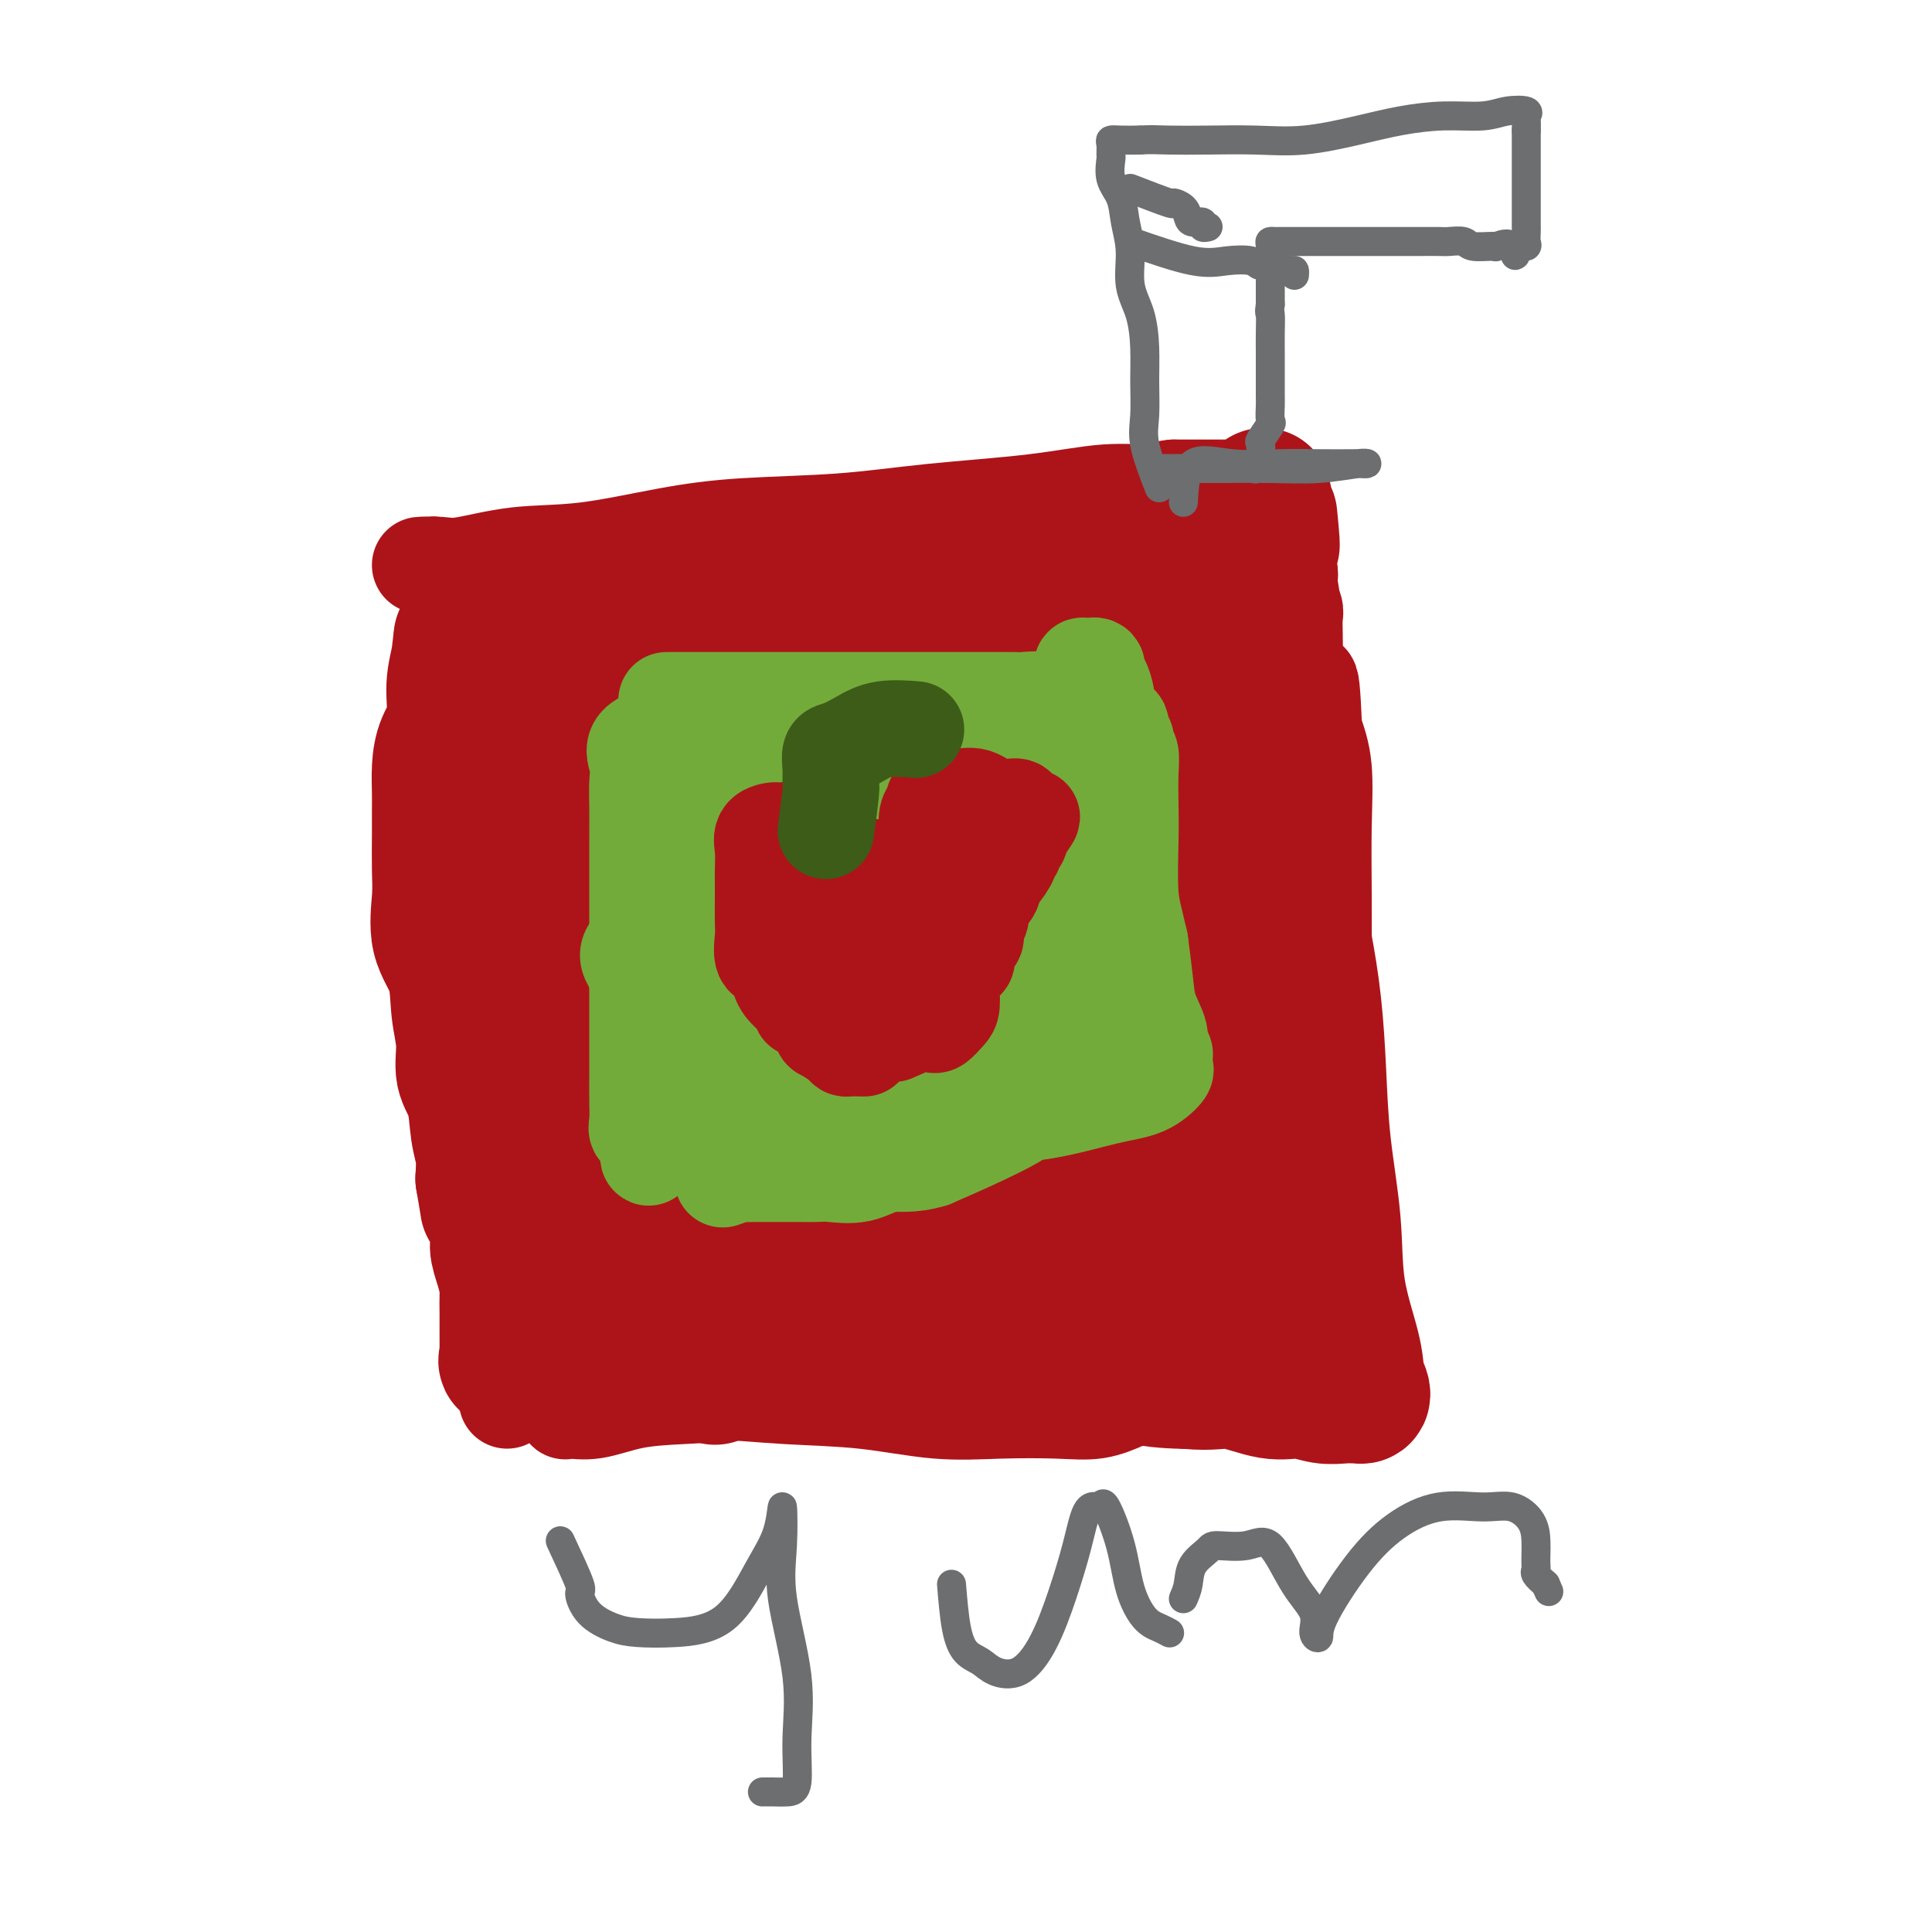 <svg viewBox='0 0 400 400' version='1.1' xmlns='http://www.w3.org/2000/svg' xmlns:xlink='http://www.w3.org/1999/xlink'><g fill='none' stroke='#AD1419' stroke-width='20' stroke-linecap='round' stroke-linejoin='round'><path d='M100,124c1.707,3.053 3.415,6.106 4,9c0.585,2.894 0.048,5.628 0,9c-0.048,3.372 0.392,7.382 1,11c0.608,3.618 1.383,6.844 2,10c0.617,3.156 1.077,6.241 2,10c0.923,3.759 2.308,8.190 3,12c0.692,3.810 0.692,6.998 1,10c0.308,3.002 0.923,5.817 1,9c0.077,3.183 -0.386,6.733 0,10c0.386,3.267 1.620,6.252 2,9c0.380,2.748 -0.094,5.260 0,8c0.094,2.740 0.757,5.706 1,8c0.243,2.294 0.065,3.914 0,6c-0.065,2.086 -0.017,4.638 0,7c0.017,2.362 0.005,4.535 0,6c-0.005,1.465 -0.001,2.222 0,3c0.001,0.778 0.000,1.577 0,2c-0.000,0.423 -0.000,0.469 0,1c0.000,0.531 0.000,1.548 0,2c-0.000,0.452 -0.000,0.338 0,1c0.000,0.662 0.000,2.101 0,3c-0.000,0.899 -0.000,1.257 0,2c0.000,0.743 0.000,1.872 0,3'/><path d='M117,275c0.774,13.988 0.207,3.958 0,1c-0.207,-2.958 -0.056,1.157 0,3c0.056,1.843 0.015,1.415 0,2c-0.015,0.585 -0.004,2.185 0,3c0.004,0.815 0.001,0.847 0,1c-0.001,0.153 -0.000,0.427 0,1c0.000,0.573 0.000,1.445 0,2c-0.000,0.555 -0.001,0.791 0,1c0.001,0.209 0.005,0.389 0,1c-0.005,0.611 -0.019,1.653 0,2c0.019,0.347 0.071,0.000 1,0c0.929,-0.000 2.737,0.346 5,0c2.263,-0.346 4.983,-1.384 8,-2c3.017,-0.616 6.330,-0.809 10,-1c3.670,-0.191 7.697,-0.379 12,-1c4.303,-0.621 8.883,-1.675 13,-2c4.117,-0.325 7.772,0.078 12,0c4.228,-0.078 9.031,-0.636 14,-1c4.969,-0.364 10.105,-0.535 15,-1c4.895,-0.465 9.548,-1.225 14,-2c4.452,-0.775 8.704,-1.567 13,-2c4.296,-0.433 8.636,-0.508 12,-1c3.364,-0.492 5.752,-1.402 8,-2c2.248,-0.598 4.357,-0.885 6,-1c1.643,-0.115 2.822,-0.057 4,0'/><path d='M264,276c23.583,-2.415 9.040,-0.451 4,0c-5.040,0.451 -0.578,-0.611 2,-1c2.578,-0.389 3.272,-0.105 4,0c0.728,0.105 1.491,0.030 2,0c0.509,-0.030 0.763,-0.014 1,0c0.237,0.014 0.456,0.025 1,0c0.544,-0.025 1.412,-0.085 2,0c0.588,0.085 0.897,0.315 1,0c0.103,-0.315 -0.000,-1.176 0,-2c0.000,-0.824 0.103,-1.613 0,-2c-0.103,-0.387 -0.413,-0.374 -1,-1c-0.587,-0.626 -1.450,-1.891 -2,-3c-0.550,-1.109 -0.789,-2.063 -1,-3c-0.211,-0.937 -0.396,-1.857 -1,-3c-0.604,-1.143 -1.626,-2.510 -2,-4c-0.374,-1.490 -0.100,-3.102 0,-5c0.100,-1.898 0.027,-4.080 0,-6c-0.027,-1.920 -0.007,-3.578 0,-6c0.007,-2.422 0.002,-5.607 0,-8c-0.002,-2.393 -0.001,-3.993 0,-7c0.001,-3.007 0.002,-7.422 0,-12c-0.002,-4.578 -0.006,-9.321 0,-14c0.006,-4.679 0.022,-9.295 0,-14c-0.022,-4.705 -0.083,-9.497 0,-14c0.083,-4.503 0.309,-8.715 0,-12c-0.309,-3.285 -1.155,-5.642 -2,-8'/><path d='M272,151c-0.641,-17.276 -1.243,-7.468 -2,-5c-0.757,2.468 -1.667,-2.406 -2,-5c-0.333,-2.594 -0.088,-2.907 0,-4c0.088,-1.093 0.019,-2.966 0,-4c-0.019,-1.034 0.011,-1.231 0,-2c-0.011,-0.769 -0.062,-2.112 0,-3c0.062,-0.888 0.237,-1.323 0,-2c-0.237,-0.677 -0.886,-1.596 -1,-2c-0.114,-0.404 0.305,-0.292 0,-1c-0.305,-0.708 -1.336,-2.235 -2,-3c-0.664,-0.765 -0.962,-0.768 -1,-1c-0.038,-0.232 0.186,-0.691 0,-1c-0.186,-0.309 -0.780,-0.467 -1,-1c-0.220,-0.533 -0.067,-1.442 0,-2c0.067,-0.558 0.046,-0.764 0,-1c-0.046,-0.236 -0.117,-0.501 0,-1c0.117,-0.499 0.421,-1.233 0,-2c-0.421,-0.767 -1.567,-1.566 -2,-2c-0.433,-0.434 -0.152,-0.501 0,-1c0.152,-0.499 0.174,-1.430 0,-2c-0.174,-0.570 -0.543,-0.780 -1,-1c-0.457,-0.220 -1.000,-0.451 -1,-1c0.000,-0.549 0.544,-1.415 0,-2c-0.544,-0.585 -2.175,-0.889 -3,-1c-0.825,-0.111 -0.842,-0.030 -1,0c-0.158,0.030 -0.457,0.008 -1,0c-0.543,-0.008 -1.331,-0.002 -2,0c-0.669,0.002 -1.219,0.001 -2,0c-0.781,-0.001 -1.795,-0.000 -3,0c-1.205,0.000 -2.603,0.000 -4,0'/><path d='M243,101c-2.767,0.252 -3.184,0.884 -5,1c-1.816,0.116 -5.032,-0.282 -9,0c-3.968,0.282 -8.688,1.243 -15,2c-6.312,0.757 -14.216,1.310 -21,2c-6.784,0.690 -12.448,1.517 -19,2c-6.552,0.483 -13.992,0.620 -20,1c-6.008,0.380 -10.583,1.002 -16,2c-5.417,0.998 -11.675,2.373 -17,3c-5.325,0.627 -9.718,0.508 -14,1c-4.282,0.492 -8.455,1.595 -11,2c-2.545,0.405 -3.464,0.112 -5,0c-1.536,-0.112 -3.689,-0.043 -4,0c-0.311,0.043 1.221,0.060 2,0c0.779,-0.060 0.804,-0.197 1,0c0.196,0.197 0.563,0.726 1,1c0.437,0.274 0.944,0.291 1,1c0.056,0.709 -0.339,2.110 0,3c0.339,0.890 1.410,1.270 2,2c0.590,0.730 0.697,1.812 1,3c0.303,1.188 0.801,2.482 1,4c0.199,1.518 0.100,3.259 0,5'/><path d='M96,136c1.025,3.295 1.589,3.032 2,4c0.411,0.968 0.669,3.167 1,5c0.331,1.833 0.734,3.301 1,5c0.266,1.699 0.396,3.630 1,6c0.604,2.370 1.682,5.178 2,7c0.318,1.822 -0.125,2.657 0,4c0.125,1.343 0.818,3.195 1,5c0.182,1.805 -0.147,3.564 0,5c0.147,1.436 0.772,2.548 1,4c0.228,1.452 0.061,3.243 0,5c-0.061,1.757 -0.016,3.481 0,5c0.016,1.519 0.004,2.833 0,5c-0.004,2.167 -0.001,5.187 0,8c0.001,2.813 0.000,5.420 0,9c-0.000,3.580 -0.000,8.134 0,12c0.000,3.866 0.000,7.042 0,10c-0.000,2.958 -0.000,5.696 0,8c0.000,2.304 0.000,4.175 0,6c-0.000,1.825 -0.000,3.605 0,5c0.000,1.395 0.000,2.405 0,3c-0.000,0.595 -0.000,0.774 0,1c0.000,0.226 0.000,0.500 0,1c-0.000,0.500 -0.000,1.225 0,2c0.000,0.775 0.000,1.600 0,2c-0.000,0.400 -0.000,0.375 0,1c0.000,0.625 0.000,1.900 0,3c-0.000,1.100 -0.000,2.024 0,3c0.000,0.976 0.000,2.004 0,3c-0.000,0.996 -0.000,1.960 0,3c0.000,1.040 0.000,2.154 0,3c-0.000,0.846 -0.000,1.423 0,2'/><path d='M105,281c-0.008,16.061 -0.027,6.212 0,3c0.027,-3.212 0.099,0.211 0,2c-0.099,1.789 -0.370,1.943 0,2c0.370,0.057 1.380,0.015 2,0c0.620,-0.015 0.851,-0.004 1,0c0.149,0.004 0.215,0.001 1,0c0.785,-0.001 2.289,-0.001 4,0c1.711,0.001 3.629,0.004 5,0c1.371,-0.004 2.194,-0.013 5,0c2.806,0.013 7.596,0.050 12,0c4.404,-0.050 8.423,-0.185 13,0c4.577,0.185 9.713,0.690 15,1c5.287,0.310 10.727,0.424 16,1c5.273,0.576 10.381,1.612 15,2c4.619,0.388 8.749,0.127 13,0c4.251,-0.127 8.623,-0.118 12,0c3.377,0.118 5.760,0.347 8,0c2.240,-0.347 4.338,-1.270 6,-2c1.662,-0.730 2.889,-1.267 4,-2c1.111,-0.733 2.105,-1.660 3,-2c0.895,-0.340 1.690,-0.091 2,0c0.310,0.091 0.136,0.024 1,0c0.864,-0.024 2.768,-0.007 4,0c1.232,0.007 1.793,0.002 3,0c1.207,-0.002 3.061,-0.000 4,0c0.939,0.000 0.963,0.000 2,0c1.037,-0.000 3.087,-0.000 4,0c0.913,0.000 0.689,0.000 1,0c0.311,-0.000 1.155,-0.000 2,0'/><path d='M263,286c3.724,-0.014 1.534,-0.049 1,0c-0.534,0.049 0.589,0.183 1,0c0.411,-0.183 0.110,-0.681 0,-1c-0.110,-0.319 -0.029,-0.458 0,-1c0.029,-0.542 0.006,-1.486 0,-2c-0.006,-0.514 0.005,-0.597 0,-1c-0.005,-0.403 -0.025,-1.126 0,-2c0.025,-0.874 0.097,-1.901 0,-3c-0.097,-1.099 -0.362,-2.271 0,-3c0.362,-0.729 1.351,-1.015 2,-2c0.649,-0.985 0.957,-2.667 1,-4c0.043,-1.333 -0.181,-2.315 0,-3c0.181,-0.685 0.766,-1.074 1,-2c0.234,-0.926 0.115,-2.389 0,-3c-0.115,-0.611 -0.227,-0.369 0,-1c0.227,-0.631 0.793,-2.135 1,-3c0.207,-0.865 0.055,-1.090 0,-2c-0.055,-0.910 -0.015,-2.505 0,-4c0.015,-1.495 0.004,-2.890 0,-5c-0.004,-2.110 -0.001,-4.936 0,-8c0.001,-3.064 0.000,-6.368 0,-11c-0.000,-4.632 -0.000,-10.593 0,-16c0.000,-5.407 0.000,-10.261 0,-15c-0.000,-4.739 -0.000,-9.363 0,-14c0.000,-4.637 0.000,-9.287 0,-13c-0.000,-3.713 -0.000,-6.489 0,-9c0.000,-2.511 0.000,-4.755 0,-7'/><path d='M270,151c-0.422,-17.002 -1.476,-7.508 -2,-5c-0.524,2.508 -0.517,-1.972 -1,-4c-0.483,-2.028 -1.458,-1.605 -2,-2c-0.542,-0.395 -0.653,-1.609 -1,-2c-0.347,-0.391 -0.929,0.042 -1,0c-0.071,-0.042 0.371,-0.560 0,-1c-0.371,-0.440 -1.553,-0.803 -2,-1c-0.447,-0.197 -0.159,-0.228 0,-1c0.159,-0.772 0.187,-2.285 0,-3c-0.187,-0.715 -0.590,-0.633 -1,-1c-0.410,-0.367 -0.828,-1.183 -1,-2c-0.172,-0.817 -0.099,-1.633 0,-2c0.099,-0.367 0.222,-0.284 0,-1c-0.222,-0.716 -0.791,-2.231 -1,-2c-0.209,0.231 -0.060,2.209 0,3c0.060,0.791 0.030,0.396 0,0'/></g>
<g fill='none' stroke='#AD1419' stroke-width='28' stroke-linecap='round' stroke-linejoin='round'><path d='M126,136c0.814,1.828 1.628,3.655 3,8c1.372,4.345 3.302,11.207 5,19c1.698,7.793 3.163,16.516 4,26c0.837,9.484 1.047,19.728 2,30c0.953,10.272 2.648,20.570 4,30c1.352,9.430 2.362,17.990 3,24c0.638,6.010 0.905,9.470 1,11c0.095,1.530 0.018,1.131 0,1c-0.018,-0.131 0.023,0.007 0,-3c-0.023,-3.007 -0.111,-9.157 -1,-15c-0.889,-5.843 -2.578,-11.378 -4,-18c-1.422,-6.622 -2.577,-14.331 -3,-23c-0.423,-8.669 -0.113,-18.300 0,-26c0.113,-7.700 0.028,-13.470 0,-17c-0.028,-3.530 -0.001,-4.819 0,-5c0.001,-0.181 -0.026,0.747 0,2c0.026,1.253 0.105,2.829 1,6c0.895,3.171 2.606,7.935 4,15c1.394,7.065 2.471,16.431 3,25c0.529,8.569 0.511,16.342 0,23c-0.511,6.658 -1.515,12.200 -4,15c-2.485,2.800 -6.453,2.858 -10,3c-3.547,0.142 -6.674,0.370 -9,0c-2.326,-0.370 -3.850,-1.336 -5,-3c-1.150,-1.664 -1.925,-4.025 -2,-6c-0.075,-1.975 0.550,-3.564 4,-6c3.450,-2.436 9.725,-5.718 16,-9'/><path d='M138,243c5.577,-2.707 11.518,-4.974 18,-6c6.482,-1.026 13.504,-0.812 20,-1c6.496,-0.188 12.467,-0.778 17,-1c4.533,-0.222 7.629,-0.076 9,0c1.371,0.076 1.018,0.082 1,1c-0.018,0.918 0.300,2.747 -3,5c-3.300,2.253 -10.219,4.928 -16,8c-5.781,3.072 -10.423,6.539 -15,9c-4.577,2.461 -9.089,3.915 -13,6c-3.911,2.085 -7.221,4.800 -9,6c-1.779,1.200 -2.027,0.886 -2,1c0.027,0.114 0.330,0.655 4,0c3.670,-0.655 10.706,-2.506 18,-4c7.294,-1.494 14.844,-2.629 23,-3c8.156,-0.371 16.916,0.023 25,0c8.084,-0.023 15.490,-0.463 22,0c6.510,0.463 12.124,1.831 15,3c2.876,1.169 3.013,2.141 3,3c-0.013,0.859 -0.178,1.606 -4,2c-3.822,0.394 -11.303,0.434 -19,1c-7.697,0.566 -15.611,1.656 -23,2c-7.389,0.344 -14.254,-0.059 -20,0c-5.746,0.059 -10.373,0.580 -13,0c-2.627,-0.580 -3.255,-2.259 -4,-3c-0.745,-0.741 -1.607,-0.542 0,-2c1.607,-1.458 5.684,-4.573 11,-7c5.316,-2.427 11.872,-4.167 18,-6c6.128,-1.833 11.828,-3.759 18,-5c6.172,-1.241 12.816,-1.796 17,-2c4.184,-0.204 5.910,-0.058 7,0c1.090,0.058 1.545,0.029 2,0'/><path d='M245,250c4.026,0.008 1.090,1.029 -2,2c-3.090,0.971 -6.335,1.894 -11,3c-4.665,1.106 -10.752,2.397 -16,3c-5.248,0.603 -9.659,0.519 -13,1c-3.341,0.481 -5.614,1.528 -7,2c-1.386,0.472 -1.887,0.368 -2,0c-0.113,-0.368 0.160,-1.000 3,-3c2.840,-2.000 8.247,-5.367 14,-8c5.753,-2.633 11.852,-4.531 17,-6c5.148,-1.469 9.345,-2.507 13,-3c3.655,-0.493 6.767,-0.440 8,0c1.233,0.440 0.585,1.266 0,2c-0.585,0.734 -1.107,1.375 -3,3c-1.893,1.625 -5.157,4.235 -9,6c-3.843,1.765 -8.266,2.685 -12,3c-3.734,0.315 -6.780,0.023 -10,0c-3.220,-0.023 -6.613,0.221 -8,-2c-1.387,-2.221 -0.769,-6.908 -1,-12c-0.231,-5.092 -1.310,-10.590 0,-16c1.310,-5.410 5.011,-10.732 10,-15c4.989,-4.268 11.267,-7.481 16,-9c4.733,-1.519 7.923,-1.343 11,-2c3.077,-0.657 6.042,-2.146 9,0c2.958,2.146 5.909,7.927 7,14c1.091,6.073 0.323,12.437 0,18c-0.323,5.563 -0.202,10.324 0,15c0.202,4.676 0.485,9.267 -1,12c-1.485,2.733 -4.738,3.609 -7,4c-2.262,0.391 -3.532,0.298 -5,0c-1.468,-0.298 -3.134,-0.799 -4,-3c-0.866,-2.201 -0.933,-6.100 -1,-10'/><path d='M241,249c-0.132,-4.007 0.038,-9.026 0,-14c-0.038,-4.974 -0.285,-9.904 0,-13c0.285,-3.096 1.103,-4.356 2,-5c0.897,-0.644 1.872,-0.670 3,-1c1.128,-0.330 2.410,-0.965 4,0c1.590,0.965 3.490,3.530 5,7c1.510,3.470 2.632,7.846 3,12c0.368,4.154 -0.018,8.086 0,11c0.018,2.914 0.439,4.810 0,6c-0.439,1.190 -1.737,1.675 -3,2c-1.263,0.325 -2.492,0.489 -4,1c-1.508,0.511 -3.294,1.369 -4,0c-0.706,-1.369 -0.333,-4.966 -1,-9c-0.667,-4.034 -2.375,-8.504 -3,-14c-0.625,-5.496 -0.168,-12.017 0,-19c0.168,-6.983 0.046,-14.426 0,-21c-0.046,-6.574 -0.015,-12.278 0,-18c0.015,-5.722 0.016,-11.460 0,-15c-0.016,-3.540 -0.049,-4.880 0,-6c0.049,-1.120 0.178,-2.018 0,-2c-0.178,0.018 -0.665,0.952 0,3c0.665,2.048 2.482,5.210 4,11c1.518,5.790 2.738,14.209 4,22c1.262,7.791 2.565,14.956 4,21c1.435,6.044 3.001,10.967 4,14c0.999,3.033 1.431,4.174 0,4c-1.431,-0.174 -4.724,-1.665 -7,-5c-2.276,-3.335 -3.536,-8.513 -5,-14c-1.464,-5.487 -3.133,-11.282 -4,-18c-0.867,-6.718 -0.934,-14.359 -1,-22'/><path d='M242,167c-1.004,-9.885 -1.014,-14.597 -1,-20c0.014,-5.403 0.053,-11.496 0,-16c-0.053,-4.504 -0.199,-7.420 0,-9c0.199,-1.580 0.744,-1.825 1,-2c0.256,-0.175 0.225,-0.280 1,0c0.775,0.280 2.357,0.946 3,2c0.643,1.054 0.346,2.497 1,5c0.654,2.503 2.260,6.067 3,11c0.740,4.933 0.615,11.236 2,18c1.385,6.764 4.279,13.990 6,20c1.721,6.010 2.269,10.803 3,14c0.731,3.197 1.646,4.798 2,5c0.354,0.202 0.147,-0.996 0,-4c-0.147,-3.004 -0.234,-7.815 0,-14c0.234,-6.185 0.790,-13.745 1,-21c0.210,-7.255 0.073,-14.206 0,-20c-0.073,-5.794 -0.083,-10.429 -1,-14c-0.917,-3.571 -2.743,-6.076 -4,-7c-1.257,-0.924 -1.946,-0.268 -3,0c-1.054,0.268 -2.473,0.146 -4,0c-1.527,-0.146 -3.163,-0.317 -5,0c-1.837,0.317 -3.876,1.122 -7,2c-3.124,0.878 -7.333,1.829 -13,3c-5.667,1.171 -12.791,2.563 -20,4c-7.209,1.437 -14.504,2.919 -22,5c-7.496,2.081 -15.194,4.759 -23,6c-7.806,1.241 -15.721,1.044 -23,1c-7.279,-0.044 -13.921,0.065 -19,0c-5.079,-0.065 -8.594,-0.304 -10,-1c-1.406,-0.696 -0.703,-1.848 0,-3'/><path d='M110,132c0.112,-0.585 0.391,-0.549 3,-1c2.609,-0.451 7.549,-1.389 14,-2c6.451,-0.611 14.412,-0.896 23,-1c8.588,-0.104 17.801,-0.028 26,0c8.199,0.028 15.384,0.007 22,0c6.616,-0.007 12.664,-0.000 17,0c4.336,0.000 6.960,-0.006 8,0c1.040,0.006 0.496,0.025 -3,0c-3.496,-0.025 -9.942,-0.094 -18,0c-8.058,0.094 -17.726,0.350 -28,1c-10.274,0.650 -21.154,1.695 -31,2c-9.846,0.305 -18.656,-0.128 -26,0c-7.344,0.128 -13.220,0.818 -17,1c-3.780,0.182 -5.464,-0.142 -4,0c1.464,0.142 6.075,0.750 13,0c6.925,-0.750 16.163,-2.860 26,-4c9.837,-1.140 20.272,-1.311 30,-2c9.728,-0.689 18.748,-1.897 28,-3c9.252,-1.103 18.735,-2.100 26,-3c7.265,-0.900 12.312,-1.703 15,-2c2.688,-0.297 3.016,-0.086 3,0c-0.016,0.086 -0.377,0.049 -3,0c-2.623,-0.049 -7.507,-0.111 -13,0c-5.493,0.111 -11.593,0.393 -18,2c-6.407,1.607 -13.120,4.538 -20,6c-6.880,1.462 -13.927,1.454 -20,3c-6.073,1.546 -11.174,4.647 -16,6c-4.826,1.353 -9.379,0.958 -12,1c-2.621,0.042 -3.311,0.521 -4,1'/><path d='M131,137c-11.182,2.563 -3.138,0.469 1,0c4.138,-0.469 4.370,0.687 6,3c1.630,2.313 4.660,5.785 7,10c2.340,4.215 3.991,9.175 5,14c1.009,4.825 1.377,9.515 2,14c0.623,4.485 1.503,8.766 0,11c-1.503,2.234 -5.387,2.421 -8,3c-2.613,0.579 -3.955,1.551 -6,2c-2.045,0.449 -4.793,0.375 -7,0c-2.207,-0.375 -3.873,-1.053 -6,-3c-2.127,-1.947 -4.716,-5.165 -7,-10c-2.284,-4.835 -4.263,-11.287 -6,-16c-1.737,-4.713 -3.230,-7.686 -4,-10c-0.770,-2.314 -0.815,-3.968 -1,-5c-0.185,-1.032 -0.508,-1.442 0,-1c0.508,0.442 1.849,1.737 3,4c1.151,2.263 2.114,5.495 4,12c1.886,6.505 4.697,16.283 7,25c2.303,8.717 4.098,16.374 5,22c0.902,5.626 0.911,9.220 1,10c0.089,0.780 0.259,-1.253 0,-4c-0.259,-2.747 -0.948,-6.209 -2,-11c-1.052,-4.791 -2.466,-10.912 -3,-17c-0.534,-6.088 -0.187,-12.142 0,-18c0.187,-5.858 0.215,-11.519 0,-16c-0.215,-4.481 -0.673,-7.783 0,-10c0.673,-2.217 2.478,-3.348 4,-4c1.522,-0.652 2.761,-0.826 4,-1'/><path d='M130,141c1.341,-0.916 0.693,-0.704 1,0c0.307,0.704 1.568,1.902 3,5c1.432,3.098 3.035,8.097 4,16c0.965,7.903 1.290,18.709 3,29c1.710,10.291 4.803,20.068 7,28c2.197,7.932 3.496,14.019 5,18c1.504,3.981 3.213,5.857 4,7c0.787,1.143 0.653,1.553 1,-1c0.347,-2.553 1.175,-8.071 2,-15c0.825,-6.929 1.647,-15.270 2,-24c0.353,-8.730 0.236,-17.848 1,-28c0.764,-10.152 2.407,-21.337 3,-29c0.593,-7.663 0.135,-11.804 0,-14c-0.135,-2.196 0.052,-2.449 0,-2c-0.052,0.449 -0.341,1.599 0,5c0.341,3.401 1.314,9.053 0,17c-1.314,7.947 -4.916,18.190 -8,27c-3.084,8.810 -5.651,16.189 -8,25c-2.349,8.811 -4.478,19.056 -6,26c-1.522,6.944 -2.435,10.586 -3,13c-0.565,2.414 -0.781,3.598 -1,1c-0.219,-2.598 -0.441,-8.978 1,-17c1.441,-8.022 4.547,-17.687 8,-28c3.453,-10.313 7.255,-21.273 11,-31c3.745,-9.727 7.433,-18.222 11,-24c3.567,-5.778 7.013,-8.840 10,-10c2.987,-1.160 5.516,-0.419 7,0c1.484,0.419 1.924,0.514 2,3c0.076,2.486 -0.210,7.362 0,12c0.210,4.638 0.917,9.040 0,15c-0.917,5.960 -3.459,13.480 -6,21'/><path d='M184,186c-1.952,6.748 -3.831,13.118 -6,19c-2.169,5.882 -4.627,11.278 -6,16c-1.373,4.722 -1.660,8.772 -2,11c-0.340,2.228 -0.735,2.635 -1,3c-0.265,0.365 -0.402,0.688 0,-3c0.402,-3.688 1.343,-11.388 3,-18c1.657,-6.612 4.030,-12.136 6,-19c1.970,-6.864 3.537,-15.067 5,-21c1.463,-5.933 2.821,-9.594 4,-12c1.179,-2.406 2.179,-3.557 3,-4c0.821,-0.443 1.463,-0.178 2,0c0.537,0.178 0.968,0.271 1,1c0.032,0.729 -0.335,2.095 0,6c0.335,3.905 1.371,10.348 0,18c-1.371,7.652 -5.148,16.511 -8,25c-2.852,8.489 -4.778,16.608 -7,23c-2.222,6.392 -4.740,11.059 -7,14c-2.260,2.941 -4.262,4.158 -6,4c-1.738,-0.158 -3.210,-1.689 -4,-6c-0.790,-4.311 -0.896,-11.402 0,-20c0.896,-8.598 2.795,-18.703 6,-27c3.205,-8.297 7.715,-14.786 13,-20c5.285,-5.214 11.344,-9.151 16,-11c4.656,-1.849 7.909,-1.608 11,-2c3.091,-0.392 6.021,-1.418 7,0c0.979,1.418 0.009,5.279 0,10c-0.009,4.721 0.945,10.301 0,16c-0.945,5.699 -3.789,11.517 -7,18c-3.211,6.483 -6.787,13.630 -10,18c-3.213,4.370 -6.061,5.963 -8,7c-1.939,1.037 -2.970,1.519 -4,2'/><path d='M185,234c-1.989,0.663 -0.963,-2.178 -1,-6c-0.037,-3.822 -1.138,-8.623 0,-15c1.138,-6.377 4.515,-14.331 8,-22c3.485,-7.669 7.079,-15.055 10,-20c2.921,-4.945 5.168,-7.449 7,-9c1.832,-1.551 3.248,-2.150 5,-2c1.752,0.150 3.838,1.048 5,5c1.162,3.952 1.399,10.957 2,18c0.601,7.043 1.565,14.124 2,21c0.435,6.876 0.341,13.549 0,19c-0.341,5.451 -0.930,9.681 -3,12c-2.070,2.319 -5.620,2.727 -9,2c-3.380,-0.727 -6.588,-2.590 -9,-6c-2.412,-3.410 -4.026,-8.366 -5,-15c-0.974,-6.634 -1.306,-14.944 -1,-24c0.306,-9.056 1.250,-18.858 4,-28c2.750,-9.142 7.306,-17.625 10,-22c2.694,-4.375 3.527,-4.643 5,-5c1.473,-0.357 3.587,-0.802 6,1c2.413,1.802 5.124,5.853 8,11c2.876,5.147 5.916,11.392 8,18c2.084,6.608 3.212,13.580 4,20c0.788,6.420 1.236,12.290 0,16c-1.236,3.710 -4.156,5.262 -8,6c-3.844,0.738 -8.612,0.662 -14,0c-5.388,-0.662 -11.396,-1.909 -16,-5c-4.604,-3.091 -7.803,-8.027 -10,-15c-2.197,-6.973 -3.393,-15.982 -4,-24c-0.607,-8.018 -0.625,-15.043 0,-20c0.625,-4.957 1.893,-7.845 4,-9c2.107,-1.155 5.054,-0.578 8,0'/><path d='M201,136c2.803,-0.015 5.809,-0.054 9,0c3.191,0.054 6.565,0.201 10,0c3.435,-0.201 6.931,-0.750 9,0c2.069,0.750 2.711,2.800 3,6c0.289,3.200 0.224,7.551 -2,12c-2.224,4.449 -6.606,8.997 -10,13c-3.394,4.003 -5.798,7.462 -8,9c-2.202,1.538 -4.200,1.154 -5,1c-0.800,-0.154 -0.400,-0.077 0,0'/><path d='M98,128c0.337,-2.476 0.675,-4.952 1,-5c0.325,-0.048 0.639,2.331 0,4c-0.639,1.669 -2.230,2.626 -3,4c-0.770,1.374 -0.718,3.164 -1,5c-0.282,1.836 -0.899,3.719 -1,6c-0.101,2.281 0.313,4.959 0,7c-0.313,2.041 -1.352,3.446 -2,5c-0.648,1.554 -0.906,3.258 -1,5c-0.094,1.742 -0.024,3.523 0,5c0.024,1.477 0.004,2.652 0,4c-0.004,1.348 0.010,2.871 0,5c-0.010,2.129 -0.042,4.864 0,7c0.042,2.136 0.159,3.672 0,6c-0.159,2.328 -0.594,5.448 0,8c0.594,2.552 2.219,4.535 3,7c0.781,2.465 0.720,5.411 1,8c0.280,2.589 0.902,4.820 1,7c0.098,2.180 -0.327,4.308 0,6c0.327,1.692 1.407,2.948 2,5c0.593,2.052 0.698,4.899 1,7c0.302,2.101 0.801,3.458 1,5c0.199,1.542 0.100,3.271 0,5'/><path d='M100,244c1.494,8.616 0.730,5.156 1,5c0.270,-0.156 1.575,2.992 2,5c0.425,2.008 -0.030,2.875 0,4c0.030,1.125 0.544,2.506 1,4c0.456,1.494 0.854,3.101 1,4c0.146,0.899 0.039,1.091 0,2c-0.039,0.909 -0.010,2.533 0,4c0.010,1.467 0.000,2.775 0,4c-0.000,1.225 0.009,2.367 0,3c-0.009,0.633 -0.035,0.758 0,1c0.035,0.242 0.133,0.601 0,1c-0.133,0.399 -0.495,0.839 0,1c0.495,0.161 1.847,0.043 3,0c1.153,-0.043 2.108,-0.011 5,0c2.892,0.011 7.720,0.003 13,0c5.280,-0.003 11.010,-0.000 17,0c5.990,0.000 12.239,-0.003 18,0c5.761,0.003 11.034,0.011 17,0c5.966,-0.011 12.626,-0.042 18,0c5.374,0.042 9.461,0.155 14,0c4.539,-0.155 9.530,-0.580 14,0c4.470,0.580 8.420,2.166 12,3c3.580,0.834 6.790,0.917 10,1'/><path d='M246,286c5.036,0.493 6.626,-0.274 9,0c2.374,0.274 5.532,1.590 8,2c2.468,0.410 4.244,-0.086 6,0c1.756,0.086 3.491,0.753 5,1c1.509,0.247 2.793,0.072 4,0c1.207,-0.072 2.337,-0.043 3,0c0.663,0.043 0.861,0.100 1,0c0.139,-0.100 0.221,-0.357 0,-1c-0.221,-0.643 -0.745,-1.673 -1,-3c-0.255,-1.327 -0.239,-2.950 -1,-6c-0.761,-3.050 -2.297,-7.528 -3,-12c-0.703,-4.472 -0.572,-8.939 -1,-14c-0.428,-5.061 -1.415,-10.717 -2,-16c-0.585,-5.283 -0.769,-10.194 -1,-15c-0.231,-4.806 -0.509,-9.506 -1,-14c-0.491,-4.494 -1.196,-8.780 -2,-13c-0.804,-4.220 -1.707,-8.374 -2,-12c-0.293,-3.626 0.023,-6.724 0,-10c-0.023,-3.276 -0.385,-6.729 -1,-10c-0.615,-3.271 -1.485,-6.361 -2,-10c-0.515,-3.639 -0.677,-7.826 -1,-12c-0.323,-4.174 -0.807,-8.335 -1,-12c-0.193,-3.665 -0.097,-6.832 0,-10'/><path d='M263,119c-2.786,-27.940 -0.750,-12.792 0,-8c0.750,4.792 0.214,-0.774 0,-3c-0.214,-2.226 -0.107,-1.113 0,0'/></g>
<g fill='none' stroke='#73AB3A' stroke-width='20' stroke-linecap='round' stroke-linejoin='round'><path d='M139,151c-2.959,0.907 -5.917,1.814 -7,3c-1.083,1.186 -0.290,2.653 0,4c0.290,1.347 0.078,2.576 0,4c-0.078,1.424 -0.021,3.044 0,5c0.021,1.956 0.006,4.248 0,6c-0.006,1.752 -0.001,2.965 0,5c0.001,2.035 0.000,4.890 0,7c-0.000,2.110 -0.000,3.473 0,5c0.000,1.527 0.000,3.219 0,5c-0.000,1.781 -0.000,3.652 0,6c0.000,2.348 0.000,5.174 0,8c-0.000,2.826 -0.002,5.651 0,8c0.002,2.349 0.006,4.223 0,6c-0.006,1.777 -0.022,3.456 0,5c0.022,1.544 0.083,2.954 0,4c-0.083,1.046 -0.309,1.727 0,2c0.309,0.273 1.155,0.136 2,0'/><path d='M134,234c0.382,11.922 0.337,1.727 1,-2c0.663,-3.727 2.033,-0.984 3,0c0.967,0.984 1.531,0.211 3,0c1.469,-0.211 3.842,0.140 6,0c2.158,-0.140 4.101,-0.771 7,-1c2.899,-0.229 6.755,-0.057 12,0c5.245,0.057 11.879,0.000 18,0c6.121,-0.000 11.728,0.056 17,0c5.272,-0.056 10.208,-0.223 15,-1c4.792,-0.777 9.442,-2.162 13,-3c3.558,-0.838 6.026,-1.128 8,-2c1.974,-0.872 3.453,-2.327 4,-3c0.547,-0.673 0.163,-0.566 0,-1c-0.163,-0.434 -0.103,-1.409 0,-2c0.103,-0.591 0.249,-0.798 0,-1c-0.249,-0.202 -0.893,-0.399 -1,-1c-0.107,-0.601 0.322,-1.604 0,-3c-0.322,-1.396 -1.394,-3.183 -2,-5c-0.606,-1.817 -0.744,-3.662 -1,-6c-0.256,-2.338 -0.628,-5.169 -1,-8'/><path d='M236,195c-1.226,-5.398 -1.792,-6.892 -2,-10c-0.208,-3.108 -0.060,-7.830 0,-11c0.060,-3.170 0.031,-4.787 0,-7c-0.031,-2.213 -0.065,-5.021 0,-7c0.065,-1.979 0.229,-3.130 0,-4c-0.229,-0.870 -0.853,-1.460 -1,-2c-0.147,-0.540 0.181,-1.031 0,-1c-0.181,0.031 -0.872,0.583 -1,0c-0.128,-0.583 0.306,-2.301 0,-3c-0.306,-0.699 -1.353,-0.380 -2,-1c-0.647,-0.620 -0.896,-2.178 -1,-3c-0.104,-0.822 -0.065,-0.907 0,-1c0.065,-0.093 0.154,-0.192 0,-1c-0.154,-0.808 -0.553,-2.323 -1,-3c-0.447,-0.677 -0.943,-0.514 -1,-1c-0.057,-0.486 0.324,-1.619 0,-2c-0.324,-0.381 -1.354,-0.009 -2,0c-0.646,0.009 -0.909,-0.345 -1,0c-0.091,0.345 -0.008,1.389 0,2c0.008,0.611 -0.057,0.791 0,1c0.057,0.209 0.237,0.448 0,1c-0.237,0.552 -0.889,1.416 -1,2c-0.111,0.584 0.321,0.889 0,1c-0.321,0.111 -1.394,0.030 -2,0c-0.606,-0.030 -0.745,-0.009 -1,0c-0.255,0.009 -0.628,0.004 -1,0'/><path d='M219,145c-1.690,1.083 -1.915,0.290 -3,0c-1.085,-0.290 -3.029,-0.078 -4,0c-0.971,0.078 -0.970,0.021 -2,0c-1.030,-0.021 -3.089,-0.006 -5,0c-1.911,0.006 -3.672,0.001 -5,0c-1.328,-0.001 -2.224,-0.000 -4,0c-1.776,0.000 -4.431,0.000 -6,0c-1.569,-0.000 -2.050,-0.000 -3,0c-0.950,0.000 -2.368,0.000 -4,0c-1.632,-0.000 -3.479,-0.000 -5,0c-1.521,0.000 -2.717,0.000 -4,0c-1.283,-0.000 -2.653,-0.000 -4,0c-1.347,0.000 -2.671,0.000 -4,0c-1.329,-0.000 -2.661,-0.000 -4,0c-1.339,0.000 -2.683,0.000 -4,0c-1.317,-0.000 -2.607,-0.000 -4,0c-1.393,0.000 -2.891,0.000 -4,0c-1.109,-0.000 -1.831,-0.000 -3,0c-1.169,0.000 -2.786,0.000 -4,0c-1.214,-0.000 -2.027,-0.000 -3,0c-0.973,0.000 -2.108,0.000 -2,0c0.108,-0.000 1.459,-0.000 2,0c0.541,0.000 0.270,0.000 0,0'/><path d='M150,163c2.309,1.779 4.619,3.559 6,6c1.381,2.441 1.834,5.544 2,9c0.166,3.456 0.044,7.265 0,11c-0.044,3.735 -0.011,7.396 0,11c0.011,3.604 -0.002,7.150 0,10c0.002,2.850 0.018,5.005 0,7c-0.018,1.995 -0.072,3.832 0,4c0.072,0.168 0.269,-1.332 0,-2c-0.269,-0.668 -1.005,-0.505 -2,0c-0.995,0.505 -2.249,1.351 -3,2c-0.751,0.649 -0.998,1.099 -1,2c-0.002,0.901 0.242,2.252 0,3c-0.242,0.748 -0.969,0.894 0,1c0.969,0.106 3.634,0.172 6,0c2.366,-0.172 4.433,-0.582 7,-1c2.567,-0.418 5.635,-0.842 9,-1c3.365,-0.158 7.029,-0.048 11,0c3.971,0.048 8.250,0.033 12,0c3.750,-0.033 6.971,-0.086 10,0c3.029,0.086 5.865,0.310 8,0c2.135,-0.310 3.567,-1.155 5,-2'/><path d='M220,223c11.069,-1.245 4.740,-2.858 3,-4c-1.740,-1.142 1.108,-1.813 2,-3c0.892,-1.187 -0.172,-2.889 0,-4c0.172,-1.111 1.581,-1.630 2,-2c0.419,-0.370 -0.150,-0.591 0,-1c0.150,-0.409 1.020,-1.007 0,-2c-1.020,-0.993 -3.930,-2.381 -6,-4c-2.070,-1.619 -3.299,-3.470 -5,-5c-1.701,-1.530 -3.875,-2.738 -5,-4c-1.125,-1.262 -1.201,-2.577 -2,-4c-0.799,-1.423 -2.319,-2.954 -3,-5c-0.681,-2.046 -0.522,-4.608 -1,-7c-0.478,-2.392 -1.594,-4.613 -2,-7c-0.406,-2.387 -0.104,-4.941 0,-7c0.104,-2.059 0.010,-3.624 0,-5c-0.010,-1.376 0.066,-2.564 0,-3c-0.066,-0.436 -0.272,-0.119 -1,0c-0.728,0.119 -1.979,0.039 -4,0c-2.021,-0.039 -4.813,-0.037 -8,0c-3.187,0.037 -6.770,0.110 -10,0c-3.230,-0.110 -6.106,-0.404 -9,0c-2.894,0.404 -5.805,1.507 -8,2c-2.195,0.493 -3.674,0.376 -5,1c-1.326,0.624 -2.499,1.991 -4,3c-1.501,1.009 -3.330,1.662 -4,2c-0.670,0.338 -0.180,0.360 0,1c0.180,0.640 0.052,1.897 0,3c-0.052,1.103 -0.026,2.051 0,3'/><path d='M150,171c-0.012,1.905 -0.044,3.169 0,5c0.044,1.831 0.162,4.229 0,7c-0.162,2.771 -0.606,5.915 0,9c0.606,3.085 2.262,6.112 3,9c0.738,2.888 0.559,5.636 1,7c0.441,1.364 1.501,1.343 2,2c0.499,0.657 0.438,1.993 1,2c0.562,0.007 1.747,-1.313 4,-3c2.253,-1.687 5.573,-3.741 9,-6c3.427,-2.259 6.960,-4.724 11,-7c4.040,-2.276 8.585,-4.364 13,-6c4.415,-1.636 8.700,-2.819 12,-4c3.300,-1.181 5.616,-2.360 8,-3c2.384,-0.640 4.836,-0.742 6,-1c1.164,-0.258 1.040,-0.674 1,0c-0.040,0.674 0.005,2.436 0,5c-0.005,2.564 -0.059,5.929 -2,9c-1.941,3.071 -5.768,5.849 -9,8c-3.232,2.151 -5.868,3.676 -10,5c-4.132,1.324 -9.761,2.448 -15,3c-5.239,0.552 -10.087,0.532 -14,0c-3.913,-0.532 -6.892,-1.577 -9,-3c-2.108,-1.423 -3.344,-3.224 -4,-5c-0.656,-1.776 -0.730,-3.525 -1,-5c-0.270,-1.475 -0.735,-2.674 0,-4c0.735,-1.326 2.671,-2.778 5,-5c2.329,-2.222 5.050,-5.214 9,-7c3.950,-1.786 9.129,-2.368 13,-3c3.871,-0.632 6.436,-1.316 9,-2'/><path d='M193,178c4.719,-0.952 5.516,-0.832 7,0c1.484,0.832 3.654,2.378 5,3c1.346,0.622 1.869,0.322 2,1c0.131,0.678 -0.128,2.335 0,3c0.128,0.665 0.645,0.340 -1,1c-1.645,0.660 -5.452,2.306 -10,4c-4.548,1.694 -9.836,3.435 -15,5c-5.164,1.565 -10.204,2.955 -15,4c-4.796,1.045 -9.346,1.747 -14,2c-4.654,0.253 -9.410,0.057 -13,0c-3.590,-0.057 -6.012,0.025 -7,0c-0.988,-0.025 -0.540,-0.158 -1,-1c-0.460,-0.842 -1.828,-2.394 0,-4c1.828,-1.606 6.851,-3.265 13,-7c6.149,-3.735 13.425,-9.544 19,-13c5.575,-3.456 9.450,-4.559 11,-5c1.550,-0.441 0.775,-0.221 0,0'/><path d='M215,172c-1.201,1.326 -2.401,2.652 -3,5c-0.599,2.348 -0.596,5.719 -3,9c-2.404,3.281 -7.216,6.472 -11,10c-3.784,3.528 -6.542,7.394 -11,11c-4.458,3.606 -10.618,6.954 -15,9c-4.382,2.046 -6.988,2.792 -10,3c-3.012,0.208 -6.430,-0.120 -9,0c-2.570,0.120 -4.292,0.690 -5,0c-0.708,-0.690 -0.401,-2.639 -1,-5c-0.599,-2.361 -2.105,-5.136 0,-10c2.105,-4.864 7.822,-11.819 13,-18c5.178,-6.181 9.817,-11.587 16,-17c6.183,-5.413 13.909,-10.832 17,-13c3.091,-2.168 1.545,-1.084 0,0'/><path d='M216,150c2.186,8.595 4.372,17.190 4,23c-0.372,5.810 -3.303,8.835 -6,12c-2.697,3.165 -5.162,6.470 -8,9c-2.838,2.530 -6.049,4.286 -9,6c-2.951,1.714 -5.642,3.386 -8,4c-2.358,0.614 -4.383,0.171 -6,0c-1.617,-0.171 -2.826,-0.070 -4,0c-1.174,0.070 -2.315,0.110 -3,-1c-0.685,-1.110 -0.916,-3.369 -1,-5c-0.084,-1.631 -0.022,-2.635 0,-4c0.022,-1.365 0.005,-3.090 0,-5c-0.005,-1.910 0.003,-4.005 1,-6c0.997,-1.995 2.985,-3.888 5,-5c2.015,-1.112 4.058,-1.441 6,-2c1.942,-0.559 3.784,-1.349 6,-2c2.216,-0.651 4.807,-1.164 7,-2c2.193,-0.836 3.987,-1.995 6,-3c2.013,-1.005 4.245,-1.855 6,-2c1.755,-0.145 3.034,0.414 4,0c0.966,-0.414 1.620,-1.802 2,-2c0.380,-0.198 0.486,0.792 0,4c-0.486,3.208 -1.563,8.633 -3,14c-1.437,5.367 -3.233,10.676 -5,15c-1.767,4.324 -3.505,7.664 -5,10c-1.495,2.336 -2.748,3.668 -4,5'/><path d='M201,213c-2.120,2.547 -2.919,1.415 -4,1c-1.081,-0.415 -2.445,-0.112 -4,0c-1.555,0.112 -3.301,0.032 -4,0c-0.699,-0.032 -0.349,-0.016 0,0'/><path d='M223,177c-5.071,5.465 -10.142,10.931 -12,13c-1.858,2.069 -0.503,0.743 0,1c0.503,0.257 0.156,2.098 0,3c-0.156,0.902 -0.119,0.865 0,1c0.119,0.135 0.319,0.441 1,1c0.681,0.559 1.843,1.371 3,2c1.157,0.629 2.310,1.075 3,2c0.690,0.925 0.917,2.331 1,4c0.083,1.669 0.022,3.603 0,5c-0.022,1.397 -0.006,2.257 0,3c0.006,0.743 0.002,1.368 0,2c-0.002,0.632 -0.001,1.271 0,2c0.001,0.729 0.001,1.548 0,2c-0.001,0.452 -0.002,0.538 0,1c0.002,0.462 0.007,1.300 0,2c-0.007,0.700 -0.026,1.263 0,2c0.026,0.737 0.097,1.649 0,2c-0.097,0.351 -0.363,0.143 -1,0c-0.637,-0.143 -1.647,-0.220 -2,0c-0.353,0.220 -0.051,0.736 0,1c0.051,0.264 -0.149,0.275 -1,1c-0.851,0.725 -2.352,2.163 -3,3c-0.648,0.837 -0.444,1.071 -2,2c-1.556,0.929 -4.873,2.551 -8,4c-3.127,1.449 -6.063,2.724 -9,4'/><path d='M193,240c-4.392,1.343 -6.872,0.700 -9,1c-2.128,0.300 -3.903,1.545 -6,2c-2.097,0.455 -4.515,0.122 -6,0c-1.485,-0.122 -2.037,-0.033 -3,0c-0.963,0.033 -2.337,0.009 -3,0c-0.663,-0.009 -0.614,-0.002 -1,0c-0.386,0.002 -1.205,0.001 -2,0c-0.795,-0.001 -1.565,0.000 -2,0c-0.435,-0.000 -0.534,-0.001 -1,0c-0.466,0.001 -1.299,0.004 -2,0c-0.701,-0.004 -1.271,-0.015 -2,0c-0.729,0.015 -1.618,0.056 -2,0c-0.382,-0.056 -0.257,-0.207 -1,0c-0.743,0.207 -2.355,0.774 -3,1c-0.645,0.226 -0.322,0.113 0,0'/></g>
<g fill='none' stroke='#AD1419' stroke-width='20' stroke-linecap='round' stroke-linejoin='round'><path d='M183,180c-6.760,-1.209 -13.521,-2.419 -16,-3c-2.479,-0.581 -0.678,-0.534 0,-1c0.678,-0.466 0.231,-1.445 0,-2c-0.231,-0.555 -0.246,-0.685 -1,-1c-0.754,-0.315 -2.248,-0.815 -3,-1c-0.752,-0.185 -0.762,-0.056 -1,0c-0.238,0.056 -0.705,0.038 -1,0c-0.295,-0.038 -0.419,-0.097 -1,0c-0.581,0.097 -1.620,0.349 -2,1c-0.380,0.651 -0.102,1.700 0,3c0.102,1.300 0.028,2.849 0,4c-0.028,1.151 -0.009,1.902 0,3c0.009,1.098 0.009,2.541 0,4c-0.009,1.459 -0.027,2.932 0,4c0.027,1.068 0.100,1.731 0,3c-0.100,1.269 -0.372,3.144 0,4c0.372,0.856 1.388,0.693 2,1c0.612,0.307 0.819,1.083 1,2c0.181,0.917 0.338,1.976 1,3c0.662,1.024 1.831,2.012 3,3'/><path d='M165,207c1.142,1.831 0.499,1.909 1,2c0.501,0.091 2.148,0.196 3,1c0.852,0.804 0.910,2.306 1,3c0.090,0.694 0.213,0.578 1,1c0.787,0.422 2.240,1.381 3,2c0.760,0.619 0.829,0.897 1,1c0.171,0.103 0.444,0.030 1,0c0.556,-0.030 1.397,-0.016 2,0c0.603,0.016 0.970,0.035 1,0c0.030,-0.035 -0.278,-0.124 0,-1c0.278,-0.876 1.141,-2.537 2,-4c0.859,-1.463 1.715,-2.726 3,-4c1.285,-1.274 3.000,-2.557 4,-4c1.000,-1.443 1.284,-3.046 2,-4c0.716,-0.954 1.863,-1.258 3,-2c1.137,-0.742 2.262,-1.923 3,-3c0.738,-1.077 1.087,-2.051 2,-3c0.913,-0.949 2.390,-1.873 3,-3c0.610,-1.127 0.353,-2.456 1,-3c0.647,-0.544 2.197,-0.303 3,-1c0.803,-0.697 0.860,-2.332 1,-3c0.140,-0.668 0.362,-0.369 1,-1c0.638,-0.631 1.691,-2.193 2,-3c0.309,-0.807 -0.127,-0.860 0,-1c0.127,-0.140 0.818,-0.367 1,-1c0.182,-0.633 -0.143,-1.670 0,-2c0.143,-0.330 0.755,0.049 1,0c0.245,-0.049 0.122,-0.524 0,-1'/><path d='M211,173c5.106,-7.016 1.370,-2.557 0,-1c-1.370,1.557 -0.375,0.214 0,-1c0.375,-1.214 0.132,-2.297 0,-3c-0.132,-0.703 -0.151,-1.027 -1,-1c-0.849,0.027 -2.528,0.406 -4,0c-1.472,-0.406 -2.738,-1.597 -4,-2c-1.262,-0.403 -2.520,-0.019 -4,0c-1.480,0.019 -3.181,-0.329 -4,0c-0.819,0.329 -0.755,1.333 -1,2c-0.245,0.667 -0.798,0.998 -1,2c-0.202,1.002 -0.054,2.676 0,4c0.054,1.324 0.014,2.297 0,3c-0.014,0.703 -0.004,1.137 0,2c0.004,0.863 0.000,2.155 0,3c-0.000,0.845 0.002,1.241 0,2c-0.002,0.759 -0.009,1.880 0,3c0.009,1.120 0.033,2.240 0,3c-0.033,0.760 -0.123,1.159 0,2c0.123,0.841 0.460,2.123 0,3c-0.460,0.877 -1.715,1.349 -3,2c-1.285,0.651 -2.600,1.481 -4,2c-1.400,0.519 -2.887,0.728 -4,1c-1.113,0.272 -1.853,0.608 -3,1c-1.147,0.392 -2.700,0.839 -4,1c-1.300,0.161 -2.348,0.035 -3,0c-0.652,-0.035 -0.907,0.022 -1,0c-0.093,-0.022 -0.025,-0.121 0,-1c0.025,-0.879 0.007,-2.537 0,-4c-0.007,-1.463 -0.004,-2.732 0,-4'/><path d='M170,192c-0.159,-1.906 -0.055,-2.171 0,-3c0.055,-0.829 0.062,-2.222 0,-3c-0.062,-0.778 -0.191,-0.941 0,-1c0.191,-0.059 0.704,-0.015 1,0c0.296,0.015 0.375,0.002 1,0c0.625,-0.002 1.798,0.007 3,0c1.202,-0.007 2.435,-0.032 3,0c0.565,0.032 0.463,0.119 1,1c0.537,0.881 1.713,2.554 2,4c0.287,1.446 -0.317,2.665 0,4c0.317,1.335 1.553,2.787 2,4c0.447,1.213 0.103,2.186 0,3c-0.103,0.814 0.033,1.468 0,2c-0.033,0.532 -0.237,0.941 0,1c0.237,0.059 0.914,-0.231 2,-1c1.086,-0.769 2.580,-2.018 4,-3c1.420,-0.982 2.766,-1.699 4,-2c1.234,-0.301 2.355,-0.187 3,0c0.645,0.187 0.814,0.448 1,0c0.186,-0.448 0.390,-1.605 1,-2c0.610,-0.395 1.626,-0.030 2,0c0.374,0.030 0.107,-0.277 0,-1c-0.107,-0.723 -0.053,-1.861 0,-3'/><path d='M200,192c0.738,-1.095 0.583,-0.833 0,-1c-0.583,-0.167 -1.595,-0.762 -2,-1c-0.405,-0.238 -0.202,-0.119 0,0'/><path d='M185,214c1.913,-0.849 3.825,-1.698 5,-2c1.175,-0.302 1.611,-0.057 2,0c0.389,0.057 0.731,-0.074 1,0c0.269,0.074 0.466,0.354 1,0c0.534,-0.354 1.405,-1.342 2,-2c0.595,-0.658 0.915,-0.986 1,-2c0.085,-1.014 -0.066,-2.714 0,-4c0.066,-1.286 0.347,-2.160 1,-3c0.653,-0.840 1.676,-1.648 2,-2c0.324,-0.352 -0.053,-0.249 0,-1c0.053,-0.751 0.534,-2.354 1,-3c0.466,-0.646 0.915,-0.333 1,-1c0.085,-0.667 -0.194,-2.313 0,-3c0.194,-0.687 0.860,-0.416 1,-1c0.140,-0.584 -0.246,-2.024 0,-3c0.246,-0.976 1.123,-1.488 2,-2'/><path d='M205,185c1.409,-4.494 0.430,-3.229 0,-3c-0.430,0.229 -0.311,-0.578 0,-1c0.311,-0.422 0.815,-0.460 1,-1c0.185,-0.540 0.053,-1.583 0,-2c-0.053,-0.417 -0.026,-0.209 0,0'/></g>
<g fill='none' stroke='#3D5C18' stroke-width='20' stroke-linecap='round' stroke-linejoin='round'><path d='M171,172c0.425,-3.223 0.850,-6.445 1,-8c0.150,-1.555 0.024,-1.441 0,-2c-0.024,-0.559 0.055,-1.789 0,-3c-0.055,-1.211 -0.245,-2.401 0,-3c0.245,-0.599 0.925,-0.605 2,-1c1.075,-0.395 2.546,-1.178 4,-2c1.454,-0.822 2.891,-1.683 5,-2c2.109,-0.317 4.888,-0.091 6,0c1.112,0.091 0.556,0.045 0,0'/></g>
<g fill='none' stroke='#6D6E70' stroke-width='6' stroke-linecap='round' stroke-linejoin='round'><path d='M240,101c-1.269,-3.292 -2.538,-6.585 -3,-9c-0.462,-2.415 -0.118,-3.953 0,-6c0.118,-2.047 0.008,-4.605 0,-7c-0.008,-2.395 0.086,-4.628 0,-7c-0.086,-2.372 -0.350,-4.882 -1,-7c-0.650,-2.118 -1.684,-3.843 -2,-6c-0.316,-2.157 0.087,-4.746 0,-7c-0.087,-2.254 -0.664,-4.171 -1,-6c-0.336,-1.829 -0.429,-3.568 -1,-5c-0.571,-1.432 -1.618,-2.555 -2,-4c-0.382,-1.445 -0.098,-3.210 0,-4c0.098,-0.790 0.010,-0.604 0,-1c-0.010,-0.396 0.059,-1.374 0,-2c-0.059,-0.626 -0.247,-0.899 0,-1c0.247,-0.101 0.928,-0.029 2,0c1.072,0.029 2.536,0.014 4,0'/><path d='M236,29c1.931,-0.156 3.760,-0.048 6,0c2.240,0.048 4.893,0.034 8,0c3.107,-0.034 6.670,-0.090 10,0c3.330,0.090 6.428,0.326 10,0c3.572,-0.326 7.620,-1.215 11,-2c3.380,-0.785 6.094,-1.465 9,-2c2.906,-0.535 6.004,-0.925 9,-1c2.996,-0.075 5.889,0.164 8,0c2.111,-0.164 3.441,-0.732 5,-1c1.559,-0.268 3.346,-0.237 4,0c0.654,0.237 0.176,0.679 0,1c-0.176,0.321 -0.050,0.520 0,1c0.050,0.480 0.025,1.240 0,2'/><path d='M316,27c0.000,0.772 0.000,0.701 0,1c-0.000,0.299 -0.000,0.967 0,2c0.000,1.033 0.000,2.430 0,3c-0.000,0.570 -0.000,0.311 0,1c0.000,0.689 0.000,2.325 0,3c-0.000,0.675 -0.000,0.391 0,1c0.000,0.609 0.000,2.113 0,3c-0.000,0.887 -0.000,1.158 0,2c0.000,0.842 0.002,2.254 0,3c-0.002,0.746 -0.006,0.827 0,1c0.006,0.173 0.022,0.438 0,1c-0.022,0.562 -0.083,1.421 0,2c0.083,0.579 0.309,0.880 0,1c-0.309,0.120 -1.155,0.060 -2,0'/><path d='M314,51c-0.354,3.712 -0.240,0.991 -1,0c-0.760,-0.991 -2.396,-0.251 -3,0c-0.604,0.251 -0.176,0.015 -1,0c-0.824,-0.015 -2.899,0.192 -4,0c-1.101,-0.192 -1.227,-0.784 -2,-1c-0.773,-0.216 -2.193,-0.058 -3,0c-0.807,0.058 -1.002,0.016 -2,0c-0.998,-0.016 -2.799,-0.004 -4,0c-1.201,0.004 -1.801,0.001 -3,0c-1.199,-0.001 -2.995,-0.000 -4,0c-1.005,0.000 -1.217,0.000 -2,0c-0.783,-0.000 -2.135,-0.000 -3,0c-0.865,0.000 -1.243,0.000 -2,0c-0.757,-0.000 -1.892,0.000 -3,0c-1.108,-0.000 -2.188,-0.000 -3,0c-0.812,0.000 -1.355,0.000 -2,0c-0.645,-0.000 -1.392,-0.000 -2,0c-0.608,0.000 -1.077,0.001 -2,0c-0.923,-0.001 -2.300,-0.004 -3,0c-0.700,0.004 -0.723,0.014 -1,0c-0.277,-0.014 -0.806,-0.051 -1,0c-0.194,0.051 -0.052,0.191 0,1c0.052,0.809 0.014,2.289 0,3c-0.014,0.711 -0.004,0.655 0,1c0.004,0.345 0.001,1.093 0,2c-0.001,0.907 -0.000,1.973 0,3c0.000,1.027 0.000,2.013 0,3'/><path d='M263,63c-0.309,2.270 -0.083,1.447 0,2c0.083,0.553 0.022,2.484 0,4c-0.022,1.516 -0.006,2.617 0,4c0.006,1.383 0.001,3.047 0,4c-0.001,0.953 0.002,1.195 0,2c-0.002,0.805 -0.008,2.174 0,3c0.008,0.826 0.030,1.108 0,2c-0.030,0.892 -0.114,2.393 0,3c0.114,0.607 0.424,0.319 0,1c-0.424,0.681 -1.581,2.330 -2,3c-0.419,0.670 -0.098,0.362 0,1c0.098,0.638 -0.025,2.223 0,3c0.025,0.777 0.199,0.748 0,1c-0.199,0.252 -0.771,0.786 -1,1c-0.229,0.214 -0.114,0.107 0,0'/><path d='M234,50c4.842,1.682 9.684,3.364 13,4c3.316,0.636 5.105,0.227 7,0c1.895,-0.227 3.895,-0.272 5,0c1.105,0.272 1.315,0.861 2,1c0.685,0.139 1.844,-0.173 3,0c1.156,0.173 2.310,0.830 3,1c0.690,0.170 0.917,-0.146 1,0c0.083,0.146 0.024,0.756 0,1c-0.024,0.244 -0.012,0.122 0,0'/><path d='M234,39c3.321,1.284 6.643,2.569 8,3c1.357,0.431 0.750,0.009 1,0c0.250,-0.009 1.358,0.394 2,1c0.642,0.606 0.817,1.416 1,2c0.183,0.584 0.375,0.941 1,1c0.625,0.059 1.683,-0.180 2,0c0.317,0.180 -0.107,0.779 0,1c0.107,0.221 0.745,0.063 1,0c0.255,-0.063 0.128,-0.032 0,0'/><path d='M245,104c0.192,-3.381 0.384,-6.762 2,-8c1.616,-1.238 4.656,-0.332 8,0c3.344,0.332 6.991,0.089 10,0c3.009,-0.089 5.379,-0.025 8,0c2.621,0.025 5.492,0.010 7,0c1.508,-0.010 1.652,-0.017 2,0c0.348,0.017 0.902,0.057 1,0c0.098,-0.057 -0.258,-0.211 -2,0c-1.742,0.211 -4.869,0.789 -8,1c-3.131,0.211 -6.264,0.057 -10,0c-3.736,-0.057 -8.073,-0.015 -11,0c-2.927,0.015 -4.444,0.004 -6,0c-1.556,-0.004 -3.150,-0.001 -4,0c-0.850,0.001 -0.957,0.000 -1,0c-0.043,-0.000 -0.021,-0.000 0,0'/><path d='M116,319c1.718,3.676 3.436,7.353 4,9c0.564,1.647 -0.027,1.265 0,2c0.027,0.735 0.672,2.586 2,4c1.328,1.414 3.337,2.390 5,3c1.663,0.610 2.978,0.855 5,1c2.022,0.145 4.752,0.189 8,0c3.248,-0.189 7.015,-0.613 10,-3c2.985,-2.387 5.189,-6.738 7,-10c1.811,-3.262 3.229,-5.435 4,-8c0.771,-2.565 0.896,-5.524 1,-5c0.104,0.524 0.187,4.529 0,8c-0.187,3.471 -0.644,6.408 0,11c0.644,4.592 2.387,10.838 3,16c0.613,5.162 0.094,9.240 0,13c-0.094,3.760 0.237,7.204 0,9c-0.237,1.796 -1.043,1.945 -2,2c-0.957,0.055 -2.065,0.015 -3,0c-0.935,-0.015 -1.696,-0.004 -2,0c-0.304,0.004 -0.152,0.002 0,0'/><path d='M197,328c0.271,3.284 0.543,6.569 1,9c0.457,2.431 1.101,4.010 2,5c0.899,0.990 2.053,1.392 3,2c0.947,0.608 1.685,1.421 3,2c1.315,0.579 3.206,0.922 5,0c1.794,-0.922 3.493,-3.109 5,-6c1.507,-2.891 2.824,-6.486 4,-10c1.176,-3.514 2.211,-6.948 3,-10c0.789,-3.052 1.332,-5.723 2,-7c0.668,-1.277 1.463,-1.158 2,-1c0.537,0.158 0.818,0.357 1,0c0.182,-0.357 0.264,-1.270 1,0c0.736,1.270 2.124,4.722 3,8c0.876,3.278 1.240,6.381 2,9c0.760,2.619 1.915,4.754 3,6c1.085,1.246 2.100,1.605 3,2c0.900,0.395 1.686,0.827 2,1c0.314,0.173 0.157,0.086 0,0'/><path d='M245,331c0.395,-0.897 0.790,-1.794 1,-3c0.210,-1.206 0.235,-2.722 1,-4c0.765,-1.278 2.268,-2.317 3,-3c0.732,-0.683 0.691,-1.009 2,-1c1.309,0.009 3.968,0.352 6,0c2.032,-0.352 3.439,-1.399 5,0c1.561,1.399 3.278,5.245 5,8c1.722,2.755 3.448,4.420 4,6c0.552,1.580 -0.071,3.074 0,4c0.071,0.926 0.836,1.284 1,1c0.164,-0.284 -0.275,-1.210 1,-4c1.275,-2.790 4.262,-7.443 7,-11c2.738,-3.557 5.227,-6.017 8,-8c2.773,-1.983 5.829,-3.489 9,-4c3.171,-0.511 6.457,-0.026 9,0c2.543,0.026 4.341,-0.407 6,0c1.659,0.407 3.177,1.653 4,3c0.823,1.347 0.951,2.794 1,4c0.049,1.206 0.019,2.171 0,3c-0.019,0.829 -0.026,1.521 0,2c0.026,0.479 0.084,0.744 0,1c-0.084,0.256 -0.310,0.502 0,1c0.310,0.498 1.155,1.249 2,2'/><path d='M320,328c1.167,2.667 0.583,1.333 0,0'/></g>
</svg>